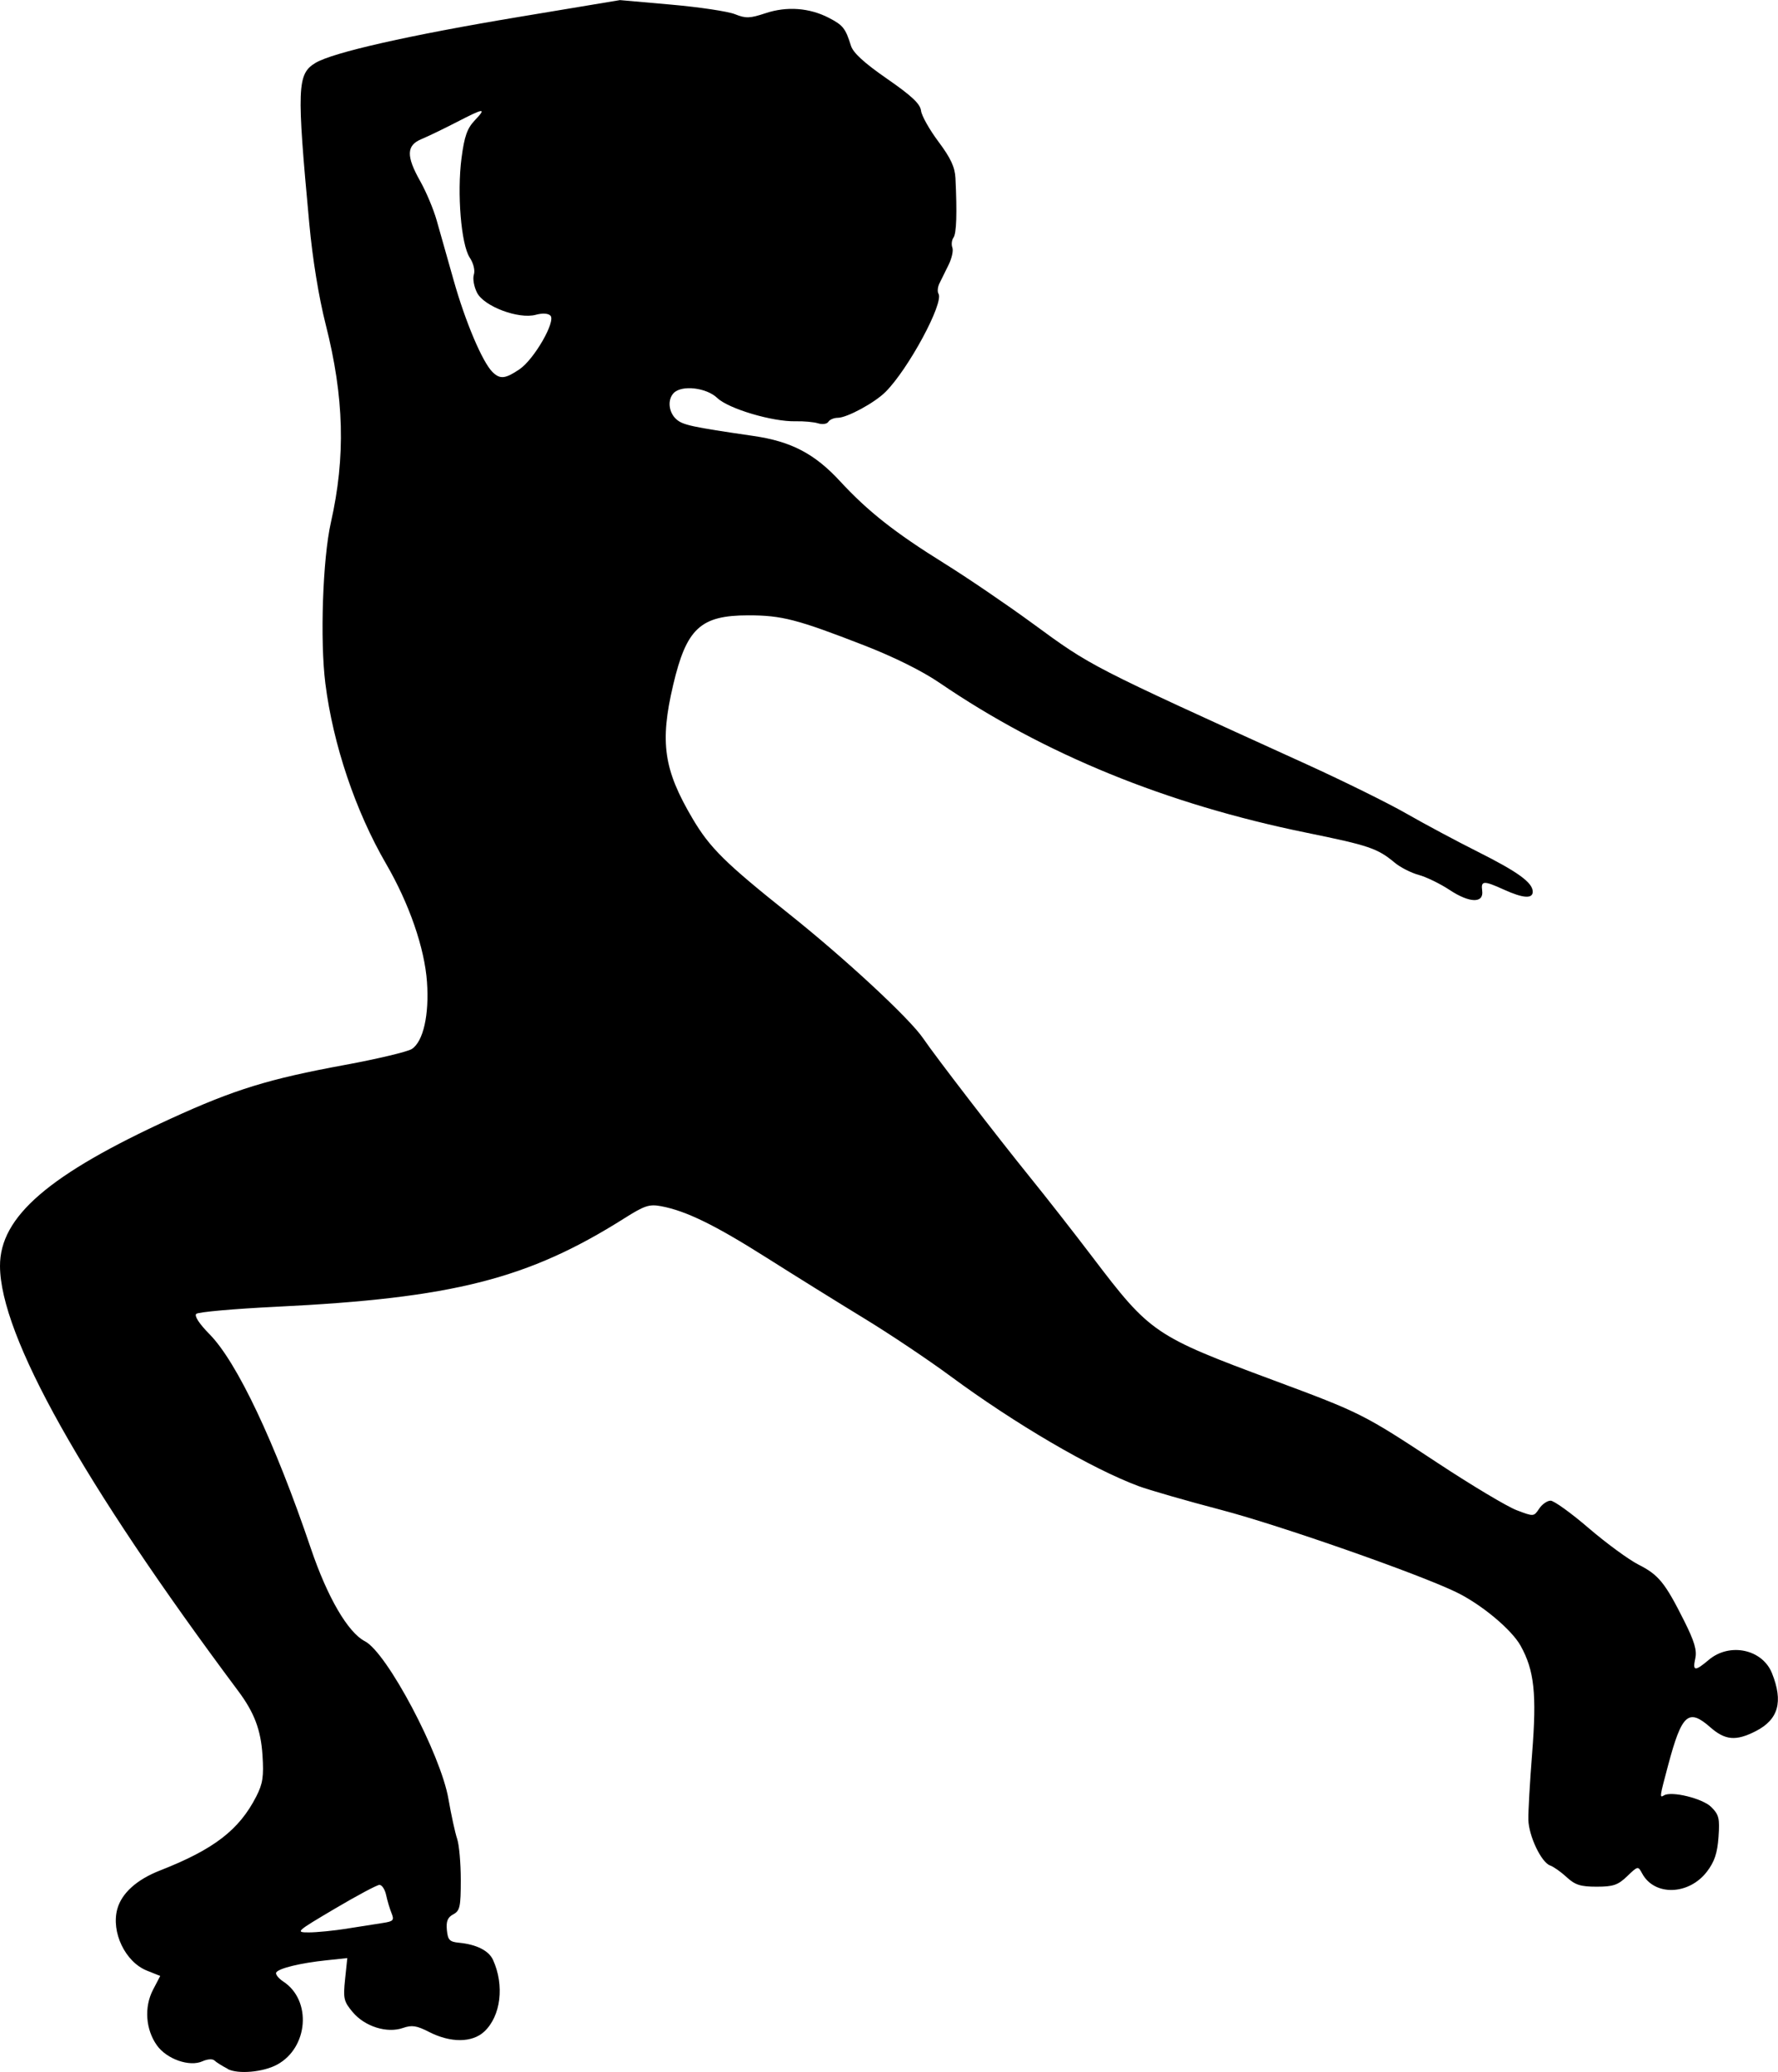 <?xml version="1.0" encoding="UTF-8" standalone="no"?>
<!-- Created with Inkscape (http://www.inkscape.org/) -->

<svg
   width="55.321mm"
   height="64.455mm"
   viewBox="0 0 55.321 64.455"
   version="1.1"
   id="svg5"
   xml:space="preserve"
   inkscape:version="1.2 (dc2aedaf03, 2022-05-15)"
   sodipodi:docname="Retro roller skater.svg"
   xmlns:inkscape="http://www.inkscape.org/namespaces/inkscape"
   xmlns:sodipodi="http://sodipodi.sourceforge.net/DTD/sodipodi-0.dtd"
   xmlns="http://www.w3.org/2000/svg"
   xmlns:svg="http://www.w3.org/2000/svg"
   xmlns:rdf="http://www.w3.org/1999/02/22-rdf-syntax-ns#"
   xmlns:cc="http://creativecommons.org/ns#"
   xmlns:dc="http://purl.org/dc/elements/1.1/"><title
     id="title288">Retro roller skater</title><sodipodi:namedview
     id="namedview7"
     pagecolor="#ffffff"
     bordercolor="#000000"
     borderopacity="0.25"
     inkscape:showpageshadow="2"
     inkscape:pageopacity="0.0"
     inkscape:pagecheckerboard="0"
     inkscape:deskcolor="#d1d1d1"
     inkscape:document-units="mm"
     showgrid="false"
     inkscape:zoom="0.36257716"
     inkscape:cx="2031.2918"
     inkscape:cy="-125.49053"
     inkscape:window-width="2400"
     inkscape:window-height="1271"
     inkscape:window-x="2391"
     inkscape:window-y="-9"
     inkscape:window-maximized="1"
     inkscape:current-layer="layer1" /><defs
     id="defs2" /><g
     inkscape:label="Lager 1"
     inkscape:groupmode="layer"
     id="layer1"
     transform="translate(-23.956,-141.242)"><path
       style="fill:#000000;stroke-width:0.114"
       d="m 31.042,205.604 c -0.173,-0.089 -0.36,-0.207 -0.415,-0.261 -0.056,-0.055 -0.218,-0.044 -0.37,0.025 -0.402,0.183 -1.112,-0.065 -1.419,-0.495 -0.352,-0.494 -0.401,-1.192 -0.122,-1.727 l 0.225,-0.432 -0.417,-0.167 c -0.672,-0.27 -1.116,-1.198 -0.918,-1.917 0.136,-0.491 0.603,-0.913 1.326,-1.196 1.68,-0.658 2.465,-1.262 2.997,-2.303 0.204,-0.4 0.237,-0.619 0.194,-1.286 -0.052,-0.79 -0.254,-1.324 -0.757,-1.998 -4.849,-6.497 -7.402,-11.052 -7.41,-13.218 -0.006,-1.536 1.521,-2.852 5.324,-4.591 1.971,-0.901 3.032,-1.229 5.397,-1.664 1.02,-0.188 1.962,-0.412 2.093,-0.498 0.356,-0.233 0.543,-1.06 0.471,-2.084 -0.074,-1.056 -0.552,-2.436 -1.272,-3.676 -0.954,-1.643 -1.651,-3.714 -1.89,-5.613 -0.169,-1.342 -0.082,-3.879 0.171,-5.001 0.463,-2.051 0.415,-3.897 -0.16,-6.164 -0.215,-0.846 -0.409,-2.037 -0.51,-3.13 -0.395,-4.248 -0.379,-4.662 0.188,-5.007 0.535,-0.325 2.922,-0.865 6.348,-1.435 l 3.13,-0.521 1.593,0.141 c 0.876,0.077 1.769,0.211 1.983,0.297 0.339,0.136 0.463,0.132 0.952,-0.03 0.665,-0.221 1.366,-0.169 1.973,0.145 0.44,0.228 0.517,0.326 0.685,0.866 0.069,0.221 0.411,0.535 1.123,1.028 0.768,0.532 1.033,0.781 1.058,0.994 0.018,0.156 0.262,0.589 0.541,0.962 0.381,0.509 0.513,0.792 0.53,1.135 0.053,1.089 0.033,1.719 -0.061,1.85 -0.055,0.077 -0.071,0.217 -0.035,0.311 0.036,0.094 -0.018,0.338 -0.12,0.542 -0.102,0.204 -0.23,0.463 -0.284,0.576 -0.054,0.112 -0.067,0.255 -0.028,0.317 0.175,0.283 -0.936,2.345 -1.647,3.055 -0.341,0.341 -1.2,0.806 -1.488,0.806 -0.118,0 -0.249,0.056 -0.291,0.124 -0.042,0.069 -0.185,0.09 -0.32,0.048 -0.134,-0.042 -0.448,-0.07 -0.699,-0.064 -0.717,0.018 -2.087,-0.389 -2.437,-0.724 -0.337,-0.323 -1.1,-0.412 -1.353,-0.158 -0.202,0.202 -0.166,0.598 0.075,0.816 0.202,0.183 0.471,0.241 2.407,0.523 1.169,0.17 1.9,0.552 2.685,1.402 0.873,0.945 1.705,1.601 3.253,2.564 0.709,0.441 1.942,1.28 2.739,1.863 1.855,1.357 1.722,1.288 8.506,4.374 1.156,0.526 2.565,1.221 3.13,1.545 0.565,0.324 1.566,0.859 2.224,1.189 1.246,0.625 1.706,0.959 1.706,1.241 0,0.227 -0.302,0.205 -0.895,-0.064 -0.632,-0.287 -0.721,-0.283 -0.678,0.031 0.056,0.4 -0.392,0.39 -1.014,-0.022 -0.292,-0.193 -0.723,-0.403 -0.959,-0.467 -0.236,-0.064 -0.572,-0.234 -0.747,-0.38 -0.539,-0.448 -0.794,-0.535 -2.75,-0.934 -4.357,-0.889 -8.162,-2.443 -11.41,-4.66 -0.542,-0.37 -1.42,-0.807 -2.35,-1.168 -2.086,-0.811 -2.563,-0.934 -3.606,-0.934 -1.487,8.6e-4 -1.922,0.405 -2.337,2.171 -0.418,1.779 -0.295,2.627 0.601,4.146 0.54,0.916 1.016,1.386 3.001,2.968 1.747,1.392 3.756,3.255 4.176,3.873 0.383,0.564 2.309,3.066 3.317,4.311 0.507,0.626 1.389,1.753 1.959,2.504 1.789,2.355 1.927,2.449 5.607,3.817 2.744,1.02 2.814,1.055 5.144,2.591 1.045,0.689 2.142,1.344 2.437,1.457 0.534,0.204 0.537,0.204 0.703,-0.045 0.091,-0.138 0.252,-0.25 0.357,-0.25 0.105,0 0.638,0.384 1.185,0.854 0.547,0.469 1.244,0.98 1.549,1.135 0.627,0.318 0.826,0.562 1.421,1.749 0.318,0.633 0.402,0.916 0.347,1.167 -0.089,0.405 -0.014,0.413 0.421,0.046 0.649,-0.546 1.666,-0.33 1.965,0.416 0.356,0.89 0.202,1.442 -0.505,1.803 -0.617,0.315 -0.951,0.286 -1.416,-0.122 -0.679,-0.596 -0.884,-0.413 -1.308,1.173 -0.268,1.002 -0.273,1.034 -0.133,0.948 0.233,-0.144 1.205,0.094 1.472,0.361 0.241,0.241 0.268,0.353 0.226,0.938 -0.036,0.499 -0.125,0.765 -0.358,1.07 -0.563,0.738 -1.637,0.769 -2.018,0.059 -0.126,-0.235 -0.131,-0.235 -0.466,0.087 -0.286,0.274 -0.433,0.325 -0.95,0.325 -0.5,0 -0.669,-0.054 -0.932,-0.296 -0.176,-0.163 -0.408,-0.327 -0.515,-0.364 -0.273,-0.096 -0.661,-0.908 -0.677,-1.416 -0.007,-0.235 0.046,-1.171 0.118,-2.081 0.145,-1.841 0.067,-2.569 -0.357,-3.335 -0.282,-0.51 -1.23,-1.298 -2.013,-1.675 -1.21,-0.582 -5.471,-2.072 -7.295,-2.552 -1.093,-0.287 -2.256,-0.622 -2.584,-0.744 -1.465,-0.546 -3.83,-1.929 -5.853,-3.422 -0.687,-0.507 -1.898,-1.318 -2.692,-1.801 -0.794,-0.484 -2.158,-1.332 -3.031,-1.885 -1.603,-1.015 -2.501,-1.454 -3.276,-1.599 -0.369,-0.069 -0.516,-0.021 -1.142,0.375 -2.995,1.891 -5.335,2.486 -10.833,2.753 -1.311,0.064 -2.431,0.163 -2.49,0.222 -0.065,0.065 0.094,0.308 0.414,0.633 0.854,0.866 2.032,3.357 3.15,6.657 0.516,1.525 1.154,2.62 1.685,2.895 0.687,0.355 2.356,3.506 2.598,4.906 0.087,0.501 0.209,1.059 0.271,1.241 0.062,0.181 0.113,0.756 0.113,1.276 0,0.839 -0.027,0.961 -0.234,1.072 -0.176,0.094 -0.225,0.216 -0.199,0.488 0.03,0.31 0.084,0.367 0.377,0.395 0.545,0.053 0.928,0.246 1.059,0.534 0.36,0.791 0.245,1.745 -0.271,2.229 -0.374,0.351 -1.048,0.356 -1.718,0.013 -0.389,-0.199 -0.535,-0.221 -0.814,-0.124 -0.496,0.173 -1.186,-0.044 -1.562,-0.492 -0.279,-0.332 -0.3,-0.422 -0.238,-1.023 l 0.069,-0.659 -0.653,0.069 c -0.807,0.085 -1.477,0.248 -1.558,0.378 -0.033,0.054 0.066,0.181 0.22,0.283 0.892,0.584 0.78,2.06 -0.196,2.586 -0.434,0.234 -1.211,0.302 -1.536,0.135 z m 3.716,-4.364 c 0.412,-0.065 0.914,-0.144 1.115,-0.175 0.325,-0.05 0.354,-0.085 0.264,-0.308 -0.056,-0.138 -0.132,-0.393 -0.168,-0.565 -0.037,-0.172 -0.13,-0.312 -0.207,-0.311 -0.077,0.001 -0.701,0.334 -1.387,0.74 -1.214,0.718 -1.236,0.738 -0.806,0.738 0.243,0 0.778,-0.053 1.19,-0.118 z m 5.362,-48.51 c 0.454,-0.307 1.137,-1.492 0.962,-1.669 -0.071,-0.072 -0.248,-0.082 -0.455,-0.026 -0.531,0.145 -1.607,-0.258 -1.827,-0.684 -0.095,-0.185 -0.141,-0.438 -0.101,-0.563 0.043,-0.135 -0.01,-0.353 -0.129,-0.534 -0.267,-0.408 -0.398,-1.998 -0.254,-3.097 0.088,-0.672 0.175,-0.92 0.409,-1.167 0.382,-0.402 0.301,-0.394 -0.571,0.057 -0.394,0.203 -0.881,0.438 -1.083,0.522 -0.473,0.195 -0.482,0.528 -0.038,1.314 0.181,0.321 0.41,0.865 0.508,1.209 0.098,0.344 0.338,1.189 0.532,1.878 0.361,1.28 0.89,2.528 1.202,2.841 0.237,0.237 0.399,0.221 0.845,-0.081 z"
       id="path125"
       sodipodi:nodetypes="sscsscsssssssssssssssssscsssssssssssssssssscssssssssssssssssssssssssssssssssssssssssssssssssssssssssssscssssssssssssssssscsssssssssssssssssssscsssssssss" /></g></svg>
